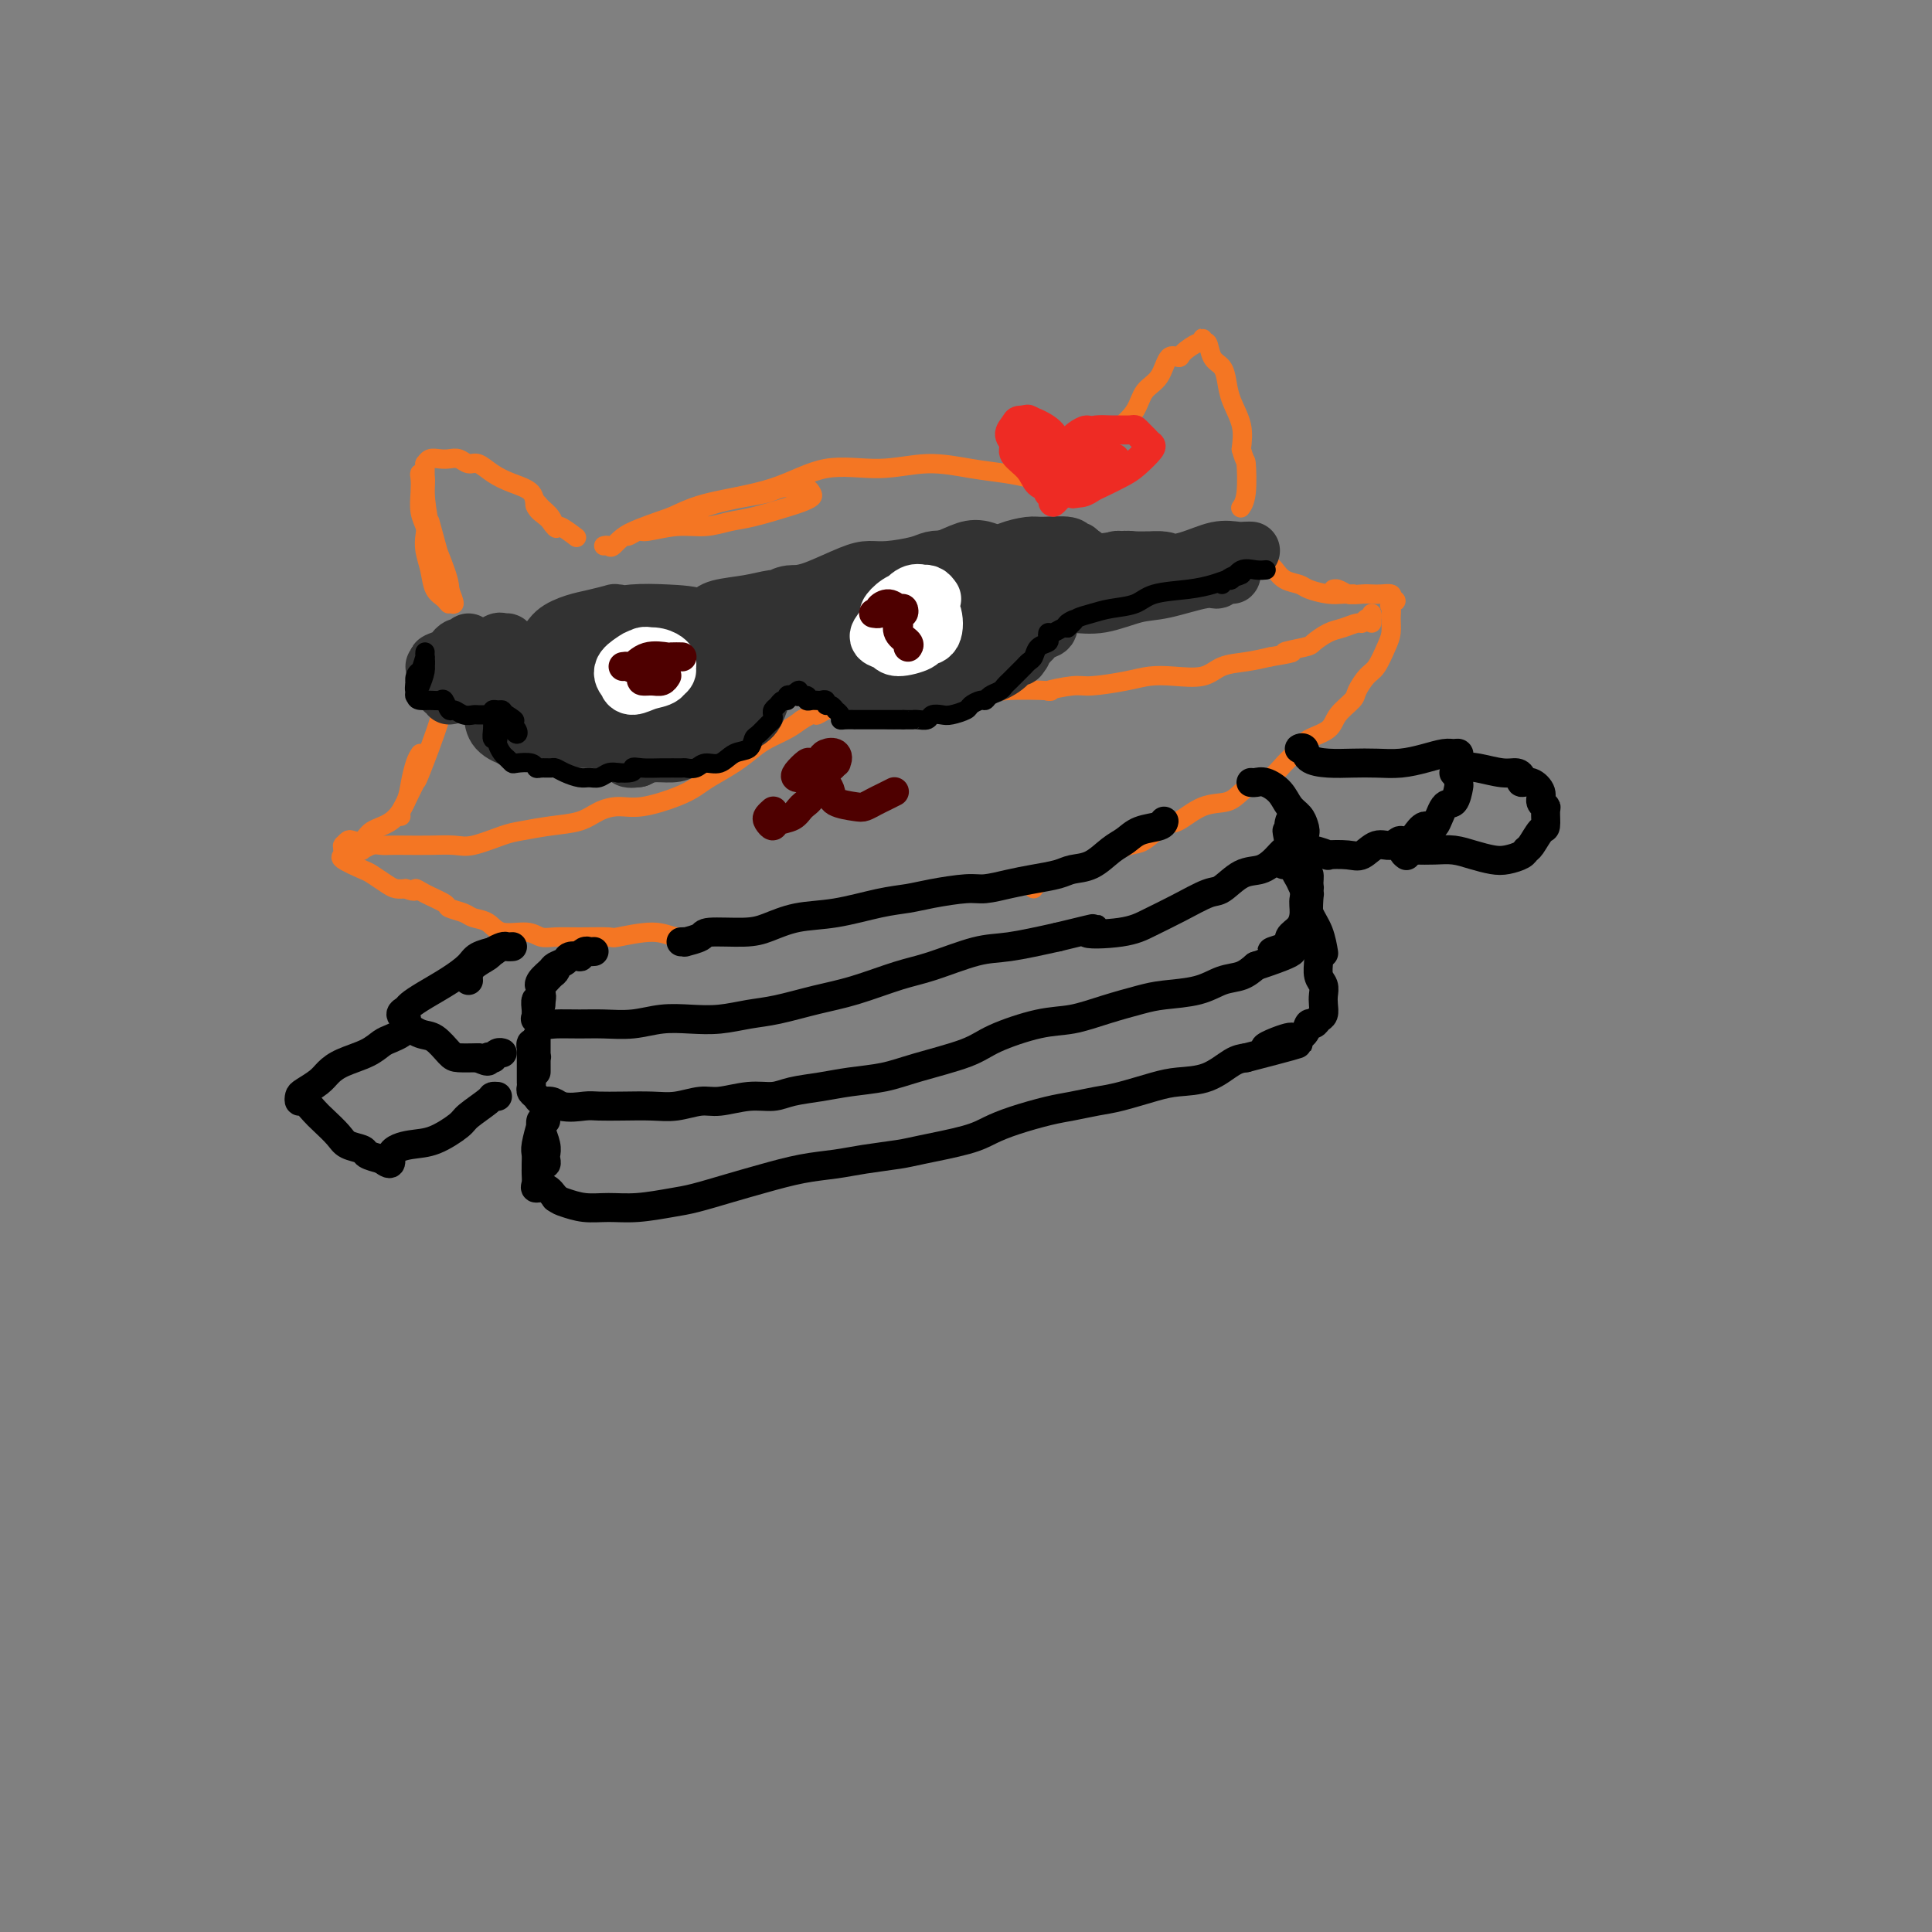 <svg viewBox='0 0 400 400' version='1.1' xmlns='http://www.w3.org/2000/svg' xmlns:xlink='http://www.w3.org/1999/xlink'><rect x="0" y="0" width="400" height="400" fill="#808080" stroke="none"/><g fill='none' stroke='rgb(244,118,35)' stroke-width='4' stroke-linecap='round' stroke-linejoin='round'><path d='M89,108c1.159,4.262 2.318,8.525 3,11c0.682,2.475 0.888,3.163 1,4c0.112,0.837 0.132,1.823 0,2c-0.132,0.177 -0.414,-0.456 -1,-1c-0.586,-0.544 -1.477,-0.999 -2,-2c-0.523,-1.001 -0.680,-2.549 -1,-4c-0.320,-1.451 -0.804,-2.804 -1,-4c-0.196,-1.196 -0.105,-2.236 0,-3c0.105,-0.764 0.223,-1.253 0,-2c-0.223,-0.747 -0.788,-1.753 -1,-3c-0.212,-1.247 -0.072,-2.735 0,-4c0.072,-1.265 0.074,-2.307 0,-3c-0.074,-0.693 -0.225,-1.038 0,-1c0.225,0.038 0.824,0.457 1,1c0.176,0.543 -0.073,1.209 0,3c0.073,1.791 0.469,4.706 1,7c0.531,2.294 1.198,3.965 2,6c0.802,2.035 1.741,4.432 2,6c0.259,1.568 -0.161,2.307 0,3c0.161,0.693 0.903,1.341 1,1c0.097,-0.341 -0.452,-1.670 -1,-3'/><path d='M93,122c0.811,2.904 -0.161,-1.335 -1,-4c-0.839,-2.665 -1.545,-3.754 -2,-5c-0.455,-1.246 -0.658,-2.648 -1,-4c-0.342,-1.352 -0.824,-2.653 -1,-4c-0.176,-1.347 -0.048,-2.738 0,-4c0.048,-1.262 0.015,-2.394 0,-3c-0.015,-0.606 -0.012,-0.684 0,-1c0.012,-0.316 0.034,-0.869 0,-1c-0.034,-0.131 -0.122,0.160 0,0c0.122,-0.160 0.456,-0.771 1,-1c0.544,-0.229 1.300,-0.077 2,0c0.700,0.077 1.345,0.079 2,0c0.655,-0.079 1.321,-0.239 2,0c0.679,0.239 1.369,0.878 2,1c0.631,0.122 1.201,-0.273 2,0c0.799,0.273 1.827,1.213 3,2c1.173,0.787 2.490,1.420 4,2c1.510,0.580 3.214,1.108 4,2c0.786,0.892 0.656,2.148 1,3c0.344,0.852 1.164,1.300 2,2c0.836,0.700 1.688,1.652 2,2c0.312,0.348 0.084,0.094 0,0c-0.084,-0.094 -0.024,-0.027 0,0c0.024,0.027 0.012,0.013 0,0'/><path d='M115,109c0.576,0.967 -0.485,-0.117 -1,-1c-0.515,-0.883 -0.485,-1.566 -1,-2c-0.515,-0.434 -1.574,-0.620 -2,-1c-0.426,-0.380 -0.218,-0.955 0,-1c0.218,-0.045 0.448,0.440 1,1c0.552,0.560 1.427,1.194 2,2c0.573,0.806 0.844,1.783 1,2c0.156,0.217 0.196,-0.326 1,0c0.804,0.326 2.373,1.522 3,2c0.627,0.478 0.314,0.239 0,0'/><path d='M125,113c0.377,-0.080 0.754,-0.161 1,0c0.246,0.161 0.361,0.562 1,0c0.639,-0.562 1.802,-2.087 4,-3c2.198,-0.913 5.431,-1.215 8,-2c2.569,-0.785 4.474,-2.052 7,-3c2.526,-0.948 5.675,-1.575 8,-2c2.325,-0.425 3.828,-0.647 5,-1c1.172,-0.353 2.014,-0.838 3,-1c0.986,-0.162 2.114,-0.002 3,0c0.886,0.002 1.528,-0.155 2,0c0.472,0.155 0.773,0.623 1,1c0.227,0.377 0.379,0.664 0,1c-0.379,0.336 -1.289,0.721 -2,1c-0.711,0.279 -1.223,0.452 -3,1c-1.777,0.548 -4.819,1.471 -7,2c-2.181,0.529 -3.500,0.662 -5,1c-1.500,0.338 -3.179,0.879 -5,1c-1.821,0.121 -3.782,-0.179 -6,0c-2.218,0.179 -4.691,0.838 -6,1c-1.309,0.162 -1.454,-0.173 -2,0c-0.546,0.173 -1.493,0.854 -2,1c-0.507,0.146 -0.573,-0.244 1,-1c1.573,-0.756 4.787,-1.878 8,-3'/><path d='M139,107c2.556,-1.183 4.445,-2.139 8,-3c3.555,-0.861 8.777,-1.625 13,-3c4.223,-1.375 7.447,-3.360 11,-4c3.553,-0.640 7.435,0.066 11,0c3.565,-0.066 6.813,-0.905 10,-1c3.187,-0.095 6.311,0.553 9,1c2.689,0.447 4.941,0.692 7,1c2.059,0.308 3.925,0.678 5,1c1.075,0.322 1.360,0.594 2,1c0.640,0.406 1.635,0.944 2,1c0.365,0.056 0.098,-0.369 0,0c-0.098,0.369 -0.028,1.534 0,2c0.028,0.466 0.014,0.233 0,0'/><path d='M219,102c0.018,-0.363 0.036,-0.726 0,-1c-0.036,-0.274 -0.125,-0.460 0,-1c0.125,-0.540 0.465,-1.435 1,-2c0.535,-0.565 1.264,-0.800 2,-1c0.736,-0.200 1.481,-0.364 2,-1c0.519,-0.636 0.814,-1.743 2,-3c1.186,-1.257 3.262,-2.664 5,-4c1.738,-1.336 3.138,-2.603 4,-4c0.862,-1.397 1.184,-2.926 2,-4c0.816,-1.074 2.124,-1.693 3,-3c0.876,-1.307 1.321,-3.301 2,-4c0.679,-0.699 1.594,-0.101 2,0c0.406,0.101 0.304,-0.294 1,-1c0.696,-0.706 2.190,-1.723 3,-2c0.810,-0.277 0.937,0.184 1,0c0.063,-0.184 0.062,-1.015 0,-1c-0.062,0.015 -0.185,0.874 0,1c0.185,0.126 0.678,-0.481 1,0c0.322,0.481 0.472,2.049 1,3c0.528,0.951 1.434,1.285 2,2c0.566,0.715 0.791,1.810 1,3c0.209,1.190 0.402,2.474 1,4c0.598,1.526 1.599,3.293 2,5c0.401,1.707 0.200,3.353 0,5'/><path d='M257,93c0.829,2.994 0.903,1.978 1,3c0.097,1.022 0.219,4.083 0,6c-0.219,1.917 -0.777,2.691 -1,3c-0.223,0.309 -0.112,0.155 0,0'/><path d='M93,142c0.114,0.374 0.229,0.748 0,1c-0.229,0.252 -0.800,0.382 -1,1c-0.200,0.618 -0.029,1.723 -1,5c-0.971,3.277 -3.083,8.724 -4,11c-0.917,2.276 -0.638,1.381 -1,2c-0.362,0.619 -1.365,2.754 -2,4c-0.635,1.246 -0.902,1.605 -1,2c-0.098,0.395 -0.028,0.827 0,1c0.028,0.173 0.014,0.086 0,0'/><path d='M87,156c-0.323,0.484 -0.646,0.969 -1,2c-0.354,1.031 -0.738,2.609 -1,4c-0.262,1.391 -0.403,2.593 -1,4c-0.597,1.407 -1.651,3.017 -3,4c-1.349,0.983 -2.992,1.339 -4,2c-1.008,0.661 -1.380,1.627 -2,2c-0.620,0.373 -1.486,0.152 -2,0c-0.514,-0.152 -0.674,-0.234 -1,0c-0.326,0.234 -0.818,0.784 -1,1c-0.182,0.216 -0.052,0.098 0,0c0.052,-0.098 0.028,-0.177 0,0c-0.028,0.177 -0.059,0.610 0,1c0.059,0.390 0.208,0.738 0,1c-0.208,0.262 -0.771,0.438 0,1c0.771,0.562 2.878,1.510 4,2c1.122,0.490 1.260,0.523 2,1c0.740,0.477 2.084,1.398 3,2c0.916,0.602 1.405,0.886 2,1c0.595,0.114 1.298,0.057 2,0'/><path d='M84,184c2.406,1.051 1.923,0.179 2,0c0.077,-0.179 0.716,0.333 2,1c1.284,0.667 3.215,1.487 4,2c0.785,0.513 0.424,0.720 1,1c0.576,0.280 2.090,0.634 3,1c0.910,0.366 1.216,0.743 2,1c0.784,0.257 2.046,0.395 3,1c0.954,0.605 1.599,1.679 3,2c1.401,0.321 3.557,-0.110 5,0c1.443,0.110 2.174,0.763 3,1c0.826,0.237 1.746,0.059 3,0c1.254,-0.059 2.841,0.002 5,0c2.159,-0.002 4.890,-0.068 6,0c1.110,0.068 0.599,0.268 2,0c1.401,-0.268 4.716,-1.004 7,-1c2.284,0.004 3.539,0.747 5,1c1.461,0.253 3.127,0.015 4,0c0.873,-0.015 0.952,0.192 2,0c1.048,-0.192 3.064,-0.783 4,-1c0.936,-0.217 0.790,-0.058 1,0c0.210,0.058 0.774,0.017 1,0c0.226,-0.017 0.113,-0.008 0,0'/><path d='M262,116c0.348,0.364 0.696,0.727 1,1c0.304,0.273 0.563,0.455 1,1c0.437,0.545 1.051,1.452 2,2c0.949,0.548 2.234,0.735 3,1c0.766,0.265 1.015,0.607 2,1c0.985,0.393 2.707,0.839 4,1c1.293,0.161 2.158,0.039 3,0c0.842,-0.039 1.661,0.004 2,0c0.339,-0.004 0.198,-0.055 0,0c-0.198,0.055 -0.455,0.215 -1,0c-0.545,-0.215 -1.380,-0.804 -2,-1c-0.620,-0.196 -1.025,-0.000 -1,0c0.025,0.000 0.482,-0.196 1,0c0.518,0.196 1.099,0.784 2,1c0.901,0.216 2.123,0.061 3,0c0.877,-0.061 1.410,-0.027 2,0c0.590,0.027 1.236,0.046 2,0c0.764,-0.046 1.647,-0.156 2,0c0.353,0.156 0.177,0.578 0,1'/><path d='M288,124c2.010,0.342 0.537,0.698 0,1c-0.537,0.302 -0.136,0.550 0,1c0.136,0.450 0.006,1.102 0,2c-0.006,0.898 0.110,2.040 0,3c-0.110,0.960 -0.447,1.737 -1,3c-0.553,1.263 -1.321,3.013 -2,4c-0.679,0.987 -1.268,1.213 -2,2c-0.732,0.787 -1.607,2.136 -2,3c-0.393,0.864 -0.303,1.242 -1,2c-0.697,0.758 -2.182,1.896 -3,3c-0.818,1.104 -0.971,2.173 -2,3c-1.029,0.827 -2.936,1.411 -4,2c-1.064,0.589 -1.285,1.183 -2,2c-0.715,0.817 -1.922,1.858 -3,3c-1.078,1.142 -2.026,2.384 -3,3c-0.974,0.616 -1.973,0.607 -3,1c-1.027,0.393 -2.083,1.188 -3,2c-0.917,0.812 -1.695,1.640 -3,2c-1.305,0.360 -3.137,0.253 -5,1c-1.863,0.747 -3.755,2.350 -5,3c-1.245,0.650 -1.842,0.348 -3,1c-1.158,0.652 -2.877,2.257 -4,3c-1.123,0.743 -1.648,0.623 -3,1c-1.352,0.377 -3.529,1.251 -5,2c-1.471,0.749 -2.235,1.375 -3,2'/><path d='M226,179c-6.221,2.979 -3.275,1.425 -3,1c0.275,-0.425 -2.122,0.278 -4,1c-1.878,0.722 -3.236,1.464 -4,2c-0.764,0.536 -0.932,0.868 -1,1c-0.068,0.132 -0.034,0.066 0,0'/><path d='M74,176c0.470,-0.030 0.941,-0.061 1,0c0.059,0.061 -0.292,0.212 0,0c0.292,-0.212 1.227,-0.789 2,-1c0.773,-0.211 1.382,-0.057 2,0c0.618,0.057 1.243,0.017 2,0c0.757,-0.017 1.644,-0.011 3,0c1.356,0.011 3.179,0.028 5,0c1.821,-0.028 3.640,-0.102 5,0c1.360,0.102 2.261,0.379 4,0c1.739,-0.379 4.317,-1.414 6,-2c1.683,-0.586 2.473,-0.721 4,-1c1.527,-0.279 3.791,-0.700 6,-1c2.209,-0.300 4.362,-0.479 6,-1c1.638,-0.521 2.760,-1.386 4,-2c1.240,-0.614 2.599,-0.979 4,-1c1.401,-0.021 2.846,0.301 5,0c2.154,-0.301 5.017,-1.225 7,-2c1.983,-0.775 3.085,-1.401 4,-2c0.915,-0.599 1.641,-1.172 3,-2c1.359,-0.828 3.350,-1.913 5,-3c1.650,-1.087 2.958,-2.178 4,-3c1.042,-0.822 1.819,-1.375 3,-2c1.181,-0.625 2.766,-1.321 4,-2c1.234,-0.679 2.117,-1.339 3,-2'/><path d='M166,149c4.609,-2.653 3.130,-1.285 3,-1c-0.130,0.285 1.089,-0.511 2,-1c0.911,-0.489 1.515,-0.670 2,-1c0.485,-0.330 0.853,-0.809 1,-1c0.147,-0.191 0.074,-0.096 0,0'/><path d='M174,143c0.464,-0.111 0.927,-0.222 1,0c0.073,0.222 -0.246,0.779 0,1c0.246,0.221 1.055,0.108 2,0c0.945,-0.108 2.026,-0.211 3,0c0.974,0.211 1.842,0.736 3,1c1.158,0.264 2.607,0.268 4,0c1.393,-0.268 2.729,-0.808 4,-1c1.271,-0.192 2.477,-0.038 4,0c1.523,0.038 3.363,-0.041 5,0c1.637,0.041 3.072,0.203 4,0c0.928,-0.203 1.350,-0.772 4,-1c2.650,-0.228 7.527,-0.117 9,0c1.473,0.117 -0.459,0.238 0,0c0.459,-0.238 3.310,-0.835 5,-1c1.690,-0.165 2.220,0.101 4,0c1.780,-0.101 4.810,-0.570 7,-1c2.190,-0.430 3.540,-0.822 5,-1c1.460,-0.178 3.029,-0.142 5,0c1.971,0.142 4.343,0.388 6,0c1.657,-0.388 2.600,-1.412 4,-2c1.400,-0.588 3.257,-0.739 5,-1c1.743,-0.261 3.371,-0.630 5,-1'/><path d='M263,136c7.575,-1.257 3.513,-0.900 3,-1c-0.513,-0.100 2.524,-0.658 4,-1c1.476,-0.342 1.389,-0.469 2,-1c0.611,-0.531 1.918,-1.467 3,-2c1.082,-0.533 1.940,-0.663 3,-1c1.060,-0.337 2.323,-0.879 3,-1c0.677,-0.121 0.770,0.181 1,0c0.230,-0.181 0.598,-0.843 1,-1c0.402,-0.157 0.840,0.193 1,0c0.160,-0.193 0.043,-0.928 0,-1c-0.043,-0.072 -0.012,0.519 0,1c0.012,0.481 0.003,0.852 0,1c-0.003,0.148 -0.002,0.074 0,0'/></g>
<g fill='none' stroke='rgb(50,50,50)' stroke-width='12' stroke-linecap='round' stroke-linejoin='round'><path d='M128,127c-0.519,0.025 -1.039,0.050 -1,0c0.039,-0.050 0.635,-0.176 0,0c-0.635,0.176 -2.503,0.654 -4,1c-1.497,0.346 -2.623,0.560 -4,1c-1.377,0.440 -3.003,1.108 -4,2c-0.997,0.892 -1.363,2.009 -3,3c-1.637,0.991 -4.543,1.854 -6,3c-1.457,1.146 -1.465,2.573 -2,4c-0.535,1.427 -1.598,2.852 -2,4c-0.402,1.148 -0.144,2.017 0,3c0.144,0.983 0.174,2.079 1,3c0.826,0.921 2.448,1.666 4,2c1.552,0.334 3.033,0.255 5,0c1.967,-0.255 4.420,-0.687 7,-1c2.580,-0.313 5.287,-0.506 8,-1c2.713,-0.494 5.432,-1.290 8,-2c2.568,-0.710 4.983,-1.333 7,-3c2.017,-1.667 3.635,-4.376 5,-6c1.365,-1.624 2.479,-2.162 3,-3c0.521,-0.838 0.451,-1.977 0,-3c-0.451,-1.023 -1.284,-1.932 -2,-3c-0.716,-1.068 -1.316,-2.297 -3,-3c-1.684,-0.703 -4.453,-0.882 -7,-1c-2.547,-0.118 -4.870,-0.177 -7,0c-2.130,0.177 -4.065,0.588 -6,1'/><path d='M125,128c-4.040,0.638 -4.141,2.233 -5,3c-0.859,0.767 -2.476,0.706 -4,2c-1.524,1.294 -2.954,3.941 -4,6c-1.046,2.059 -1.710,3.528 -2,5c-0.290,1.472 -0.208,2.945 0,4c0.208,1.055 0.542,1.692 2,2c1.458,0.308 4.039,0.288 7,0c2.961,-0.288 6.303,-0.844 9,-2c2.697,-1.156 4.749,-2.911 7,-5c2.251,-2.089 4.701,-4.511 6,-6c1.299,-1.489 1.448,-2.044 1,-3c-0.448,-0.956 -1.494,-2.313 -3,-3c-1.506,-0.687 -3.473,-0.706 -6,0c-2.527,0.706 -5.616,2.135 -8,3c-2.384,0.865 -4.064,1.166 -5,2c-0.936,0.834 -1.128,2.200 -1,4c0.128,1.800 0.576,4.032 2,5c1.424,0.968 3.822,0.670 6,0c2.178,-0.670 4.134,-1.714 6,-3c1.866,-1.286 3.641,-2.816 5,-4c1.359,-1.184 2.303,-2.022 2,-3c-0.303,-0.978 -1.855,-2.097 -3,-3c-1.145,-0.903 -1.885,-1.589 -4,-1c-2.115,0.589 -5.604,2.454 -8,4c-2.396,1.546 -3.698,2.773 -5,4'/><path d='M120,139c-2.830,2.151 -1.403,4.030 0,5c1.403,0.970 2.784,1.031 4,1c1.216,-0.031 2.267,-0.156 4,-1c1.733,-0.844 4.146,-2.409 6,-4c1.854,-1.591 3.147,-3.207 4,-4c0.853,-0.793 1.266,-0.762 1,-1c-0.266,-0.238 -1.209,-0.743 -2,-1c-0.791,-0.257 -1.428,-0.265 -2,0c-0.572,0.265 -1.077,0.802 -1,1c0.077,0.198 0.736,0.057 1,0c0.264,-0.057 0.132,-0.028 0,0'/><path d='M200,117c-0.349,-0.029 -0.699,-0.058 -1,0c-0.301,0.058 -0.555,0.201 -1,0c-0.445,-0.201 -1.081,-0.748 -2,-1c-0.919,-0.252 -2.122,-0.210 -3,0c-0.878,0.210 -1.431,0.589 -3,1c-1.569,0.411 -4.153,0.856 -6,1c-1.847,0.144 -2.957,-0.013 -4,0c-1.043,0.013 -2.020,0.197 -4,1c-1.980,0.803 -4.963,2.227 -7,3c-2.037,0.773 -3.130,0.897 -4,1c-0.870,0.103 -1.518,0.187 -2,1c-0.482,0.813 -0.797,2.355 -1,3c-0.203,0.645 -0.294,0.393 0,1c0.294,0.607 0.974,2.073 2,3c1.026,0.927 2.399,1.314 5,2c2.601,0.686 6.428,1.671 8,2c1.572,0.329 0.887,0.001 2,0c1.113,-0.001 4.023,0.323 7,0c2.977,-0.323 6.020,-1.295 9,-2c2.980,-0.705 5.899,-1.144 8,-2c2.101,-0.856 3.386,-2.130 5,-3c1.614,-0.870 3.556,-1.336 5,-2c1.444,-0.664 2.389,-1.525 3,-2c0.611,-0.475 0.889,-0.564 1,-1c0.111,-0.436 0.056,-1.218 0,-2'/><path d='M217,121c2.075,-1.887 0.261,-1.603 -1,-2c-1.261,-0.397 -1.969,-1.473 -3,-2c-1.031,-0.527 -2.385,-0.503 -4,-1c-1.615,-0.497 -3.491,-1.514 -5,-2c-1.509,-0.486 -2.649,-0.439 -4,0c-1.351,0.439 -2.911,1.272 -5,2c-2.089,0.728 -4.706,1.352 -7,2c-2.294,0.648 -4.266,1.318 -6,2c-1.734,0.682 -3.232,1.374 -4,2c-0.768,0.626 -0.807,1.185 -1,2c-0.193,0.815 -0.541,1.885 0,3c0.541,1.115 1.969,2.273 4,3c2.031,0.727 4.664,1.021 7,1c2.336,-0.021 4.375,-0.356 7,-1c2.625,-0.644 5.836,-1.596 8,-3c2.164,-1.404 3.283,-3.261 4,-4c0.717,-0.739 1.034,-0.360 1,-1c-0.034,-0.640 -0.419,-2.300 -1,-3c-0.581,-0.700 -1.357,-0.442 -3,-1c-1.643,-0.558 -4.153,-1.933 -6,-2c-1.847,-0.067 -3.031,1.173 -5,2c-1.969,0.827 -4.724,1.242 -6,2c-1.276,0.758 -1.074,1.858 -1,3c0.074,1.142 0.021,2.326 1,3c0.979,0.674 2.989,0.837 5,1'/><path d='M192,127c2.731,-0.219 7.057,-1.267 10,-2c2.943,-0.733 4.502,-1.150 6,-2c1.498,-0.850 2.934,-2.133 4,-3c1.066,-0.867 1.762,-1.317 2,-2c0.238,-0.683 0.018,-1.598 -1,-2c-1.018,-0.402 -2.835,-0.291 -5,0c-2.165,0.291 -4.679,0.761 -7,1c-2.321,0.239 -4.450,0.248 -6,1c-1.550,0.752 -2.521,2.248 -3,3c-0.479,0.752 -0.466,0.759 0,1c0.466,0.241 1.385,0.717 3,1c1.615,0.283 3.926,0.372 6,0c2.074,-0.372 3.910,-1.206 5,-2c1.090,-0.794 1.432,-1.548 2,-2c0.568,-0.452 1.361,-0.601 1,-1c-0.361,-0.399 -1.876,-1.049 -4,-1c-2.124,0.049 -4.856,0.798 -7,1c-2.144,0.202 -3.698,-0.142 -5,0c-1.302,0.142 -2.350,0.769 -3,1c-0.650,0.231 -0.900,0.066 -1,0c-0.100,-0.066 -0.050,-0.033 0,0'/><path d='M146,137c-0.185,0.066 -0.371,0.133 0,0c0.371,-0.133 1.298,-0.465 2,-1c0.702,-0.535 1.178,-1.272 2,-2c0.822,-0.728 1.989,-1.446 3,-2c1.011,-0.554 1.867,-0.944 3,-1c1.133,-0.056 2.543,0.222 4,0c1.457,-0.222 2.962,-0.946 3,-1c0.038,-0.054 -1.391,0.560 -3,1c-1.609,0.440 -3.398,0.707 -5,1c-1.602,0.293 -3.017,0.612 -4,1c-0.983,0.388 -1.534,0.843 -2,1c-0.466,0.157 -0.847,0.015 -1,0c-0.153,-0.015 -0.080,0.097 1,0c1.080,-0.097 3.166,-0.401 5,-1c1.834,-0.599 3.417,-1.491 5,-2c1.583,-0.509 3.167,-0.634 4,-1c0.833,-0.366 0.917,-0.974 1,-1c0.083,-0.026 0.167,0.529 0,1c-0.167,0.471 -0.583,0.858 -1,1c-0.417,0.142 -0.833,0.041 -1,0c-0.167,-0.041 -0.083,-0.020 0,0'/><path d='M142,132c0.500,-0.499 1.000,-0.998 1,-1c0.000,-0.002 -0.498,0.493 0,0c0.498,-0.493 1.994,-1.974 3,-3c1.006,-1.026 1.523,-1.596 3,-2c1.477,-0.404 3.914,-0.640 6,-1c2.086,-0.360 3.823,-0.842 5,-1c1.177,-0.158 1.796,0.008 3,0c1.204,-0.008 2.994,-0.189 4,0c1.006,0.189 1.230,0.747 2,1c0.770,0.253 2.087,0.200 2,0c-0.087,-0.200 -1.578,-0.547 -3,-1c-1.422,-0.453 -2.775,-1.010 -4,-1c-1.225,0.010 -2.320,0.589 -3,1c-0.680,0.411 -0.944,0.654 -1,1c-0.056,0.346 0.095,0.795 0,1c-0.095,0.205 -0.436,0.168 1,0c1.436,-0.168 4.648,-0.465 7,-1c2.352,-0.535 3.844,-1.306 7,-2c3.156,-0.694 7.975,-1.310 11,-2c3.025,-0.690 4.254,-1.453 6,-2c1.746,-0.547 4.009,-0.878 6,-1c1.991,-0.122 3.712,-0.035 5,0c1.288,0.035 2.144,0.017 3,0'/><path d='M206,118c9.390,-1.465 4.364,-1.128 3,-1c-1.364,0.128 0.934,0.048 2,0c1.066,-0.048 0.900,-0.065 1,0c0.100,0.065 0.465,0.213 1,0c0.535,-0.213 1.238,-0.785 2,-1c0.762,-0.215 1.583,-0.073 2,0c0.417,0.073 0.431,0.076 0,0c-0.431,-0.076 -1.305,-0.231 -2,0c-0.695,0.231 -1.209,0.847 -2,1c-0.791,0.153 -1.857,-0.158 -2,0c-0.143,0.158 0.637,0.785 2,1c1.363,0.215 3.309,0.019 5,0c1.691,-0.019 3.128,0.138 4,0c0.872,-0.138 1.180,-0.573 3,-1c1.820,-0.427 5.151,-0.846 7,-1c1.849,-0.154 2.217,-0.041 3,0c0.783,0.041 1.980,0.011 3,0c1.020,-0.011 1.863,-0.003 2,0c0.137,0.003 -0.431,0.002 -1,0'/><path d='M239,116c4.909,-0.079 0.682,0.725 -1,1c-1.682,0.275 -0.820,0.021 -1,0c-0.180,-0.021 -1.404,0.189 -2,0c-0.596,-0.189 -0.565,-0.779 -1,-1c-0.435,-0.221 -1.338,-0.073 -2,0c-0.662,0.073 -1.085,0.073 -1,0c0.085,-0.073 0.678,-0.217 1,0c0.322,0.217 0.375,0.797 1,1c0.625,0.203 1.823,0.030 3,0c1.177,-0.030 2.332,0.083 4,0c1.668,-0.083 3.848,-0.362 6,-1c2.152,-0.638 4.275,-1.635 6,-2c1.725,-0.365 3.051,-0.098 4,0c0.949,0.098 1.523,0.026 2,0c0.477,-0.026 0.859,-0.007 1,0c0.141,0.007 0.040,0.002 0,0c-0.040,-0.002 -0.020,-0.001 0,0'/><path d='M214,125c0.312,-0.004 0.624,-0.008 1,0c0.376,0.008 0.816,0.029 2,0c1.184,-0.029 3.111,-0.107 5,0c1.889,0.107 3.739,0.397 6,0c2.261,-0.397 4.933,-1.483 7,-2c2.067,-0.517 3.529,-0.464 6,-1c2.471,-0.536 5.951,-1.660 8,-2c2.049,-0.340 2.667,0.105 3,0c0.333,-0.105 0.380,-0.761 1,-1c0.620,-0.239 1.812,-0.060 2,0c0.188,0.060 -0.629,0.002 -1,0c-0.371,-0.002 -0.298,0.052 -1,0c-0.702,-0.052 -2.180,-0.211 -3,0c-0.820,0.211 -0.982,0.792 -2,1c-1.018,0.208 -2.893,0.042 -4,0c-1.107,-0.042 -1.446,0.041 -2,0c-0.554,-0.041 -1.324,-0.207 -2,0c-0.676,0.207 -1.259,0.786 -2,1c-0.741,0.214 -1.640,0.061 -2,0c-0.360,-0.061 -0.180,-0.031 0,0'/><path d='M195,118c-0.034,-0.052 -0.067,-0.105 0,0c0.067,0.105 0.236,0.367 1,0c0.764,-0.367 2.125,-1.364 3,-2c0.875,-0.636 1.264,-0.913 2,-1c0.736,-0.087 1.820,0.015 3,0c1.180,-0.015 2.456,-0.148 3,0c0.544,0.148 0.356,0.575 1,1c0.644,0.425 2.119,0.847 3,1c0.881,0.153 1.168,0.038 2,0c0.832,-0.038 2.208,-0.000 3,0c0.792,0.000 1.000,-0.038 1,0c0.000,0.038 -0.206,0.151 -1,0c-0.794,-0.151 -2.175,-0.566 -3,-1c-0.825,-0.434 -1.094,-0.887 -2,-1c-0.906,-0.113 -2.449,0.112 -3,0c-0.551,-0.112 -0.110,-0.562 1,-1c1.110,-0.438 2.890,-0.864 4,-1c1.110,-0.136 1.552,0.019 3,0c1.448,-0.019 3.904,-0.211 5,0c1.096,0.211 0.834,0.826 1,1c0.166,0.174 0.762,-0.093 1,0c0.238,0.093 0.119,0.547 0,1'/><path d='M223,115c1.819,0.265 1.367,-0.071 1,0c-0.367,0.071 -0.648,0.551 -1,1c-0.352,0.449 -0.775,0.866 -1,1c-0.225,0.134 -0.254,-0.017 -1,0c-0.746,0.017 -2.211,0.201 -3,0c-0.789,-0.201 -0.901,-0.787 -1,-1c-0.099,-0.213 -0.185,-0.054 0,0c0.185,0.054 0.640,0.004 1,0c0.360,-0.004 0.626,0.040 1,0c0.374,-0.040 0.855,-0.163 1,0c0.145,0.163 -0.047,0.611 0,1c0.047,0.389 0.332,0.718 0,1c-0.332,0.282 -1.282,0.517 -2,1c-0.718,0.483 -1.205,1.215 -2,2c-0.795,0.785 -1.898,1.625 -3,2c-1.102,0.375 -2.204,0.286 -3,1c-0.796,0.714 -1.285,2.233 -2,3c-0.715,0.767 -1.654,0.783 -2,1c-0.346,0.217 -0.099,0.633 0,1c0.099,0.367 0.049,0.683 0,1'/><path d='M206,130c-3.059,2.499 -2.206,1.247 -2,1c0.206,-0.247 -0.233,0.512 -1,1c-0.767,0.488 -1.860,0.705 -3,1c-1.140,0.295 -2.325,0.667 -3,1c-0.675,0.333 -0.840,0.625 -2,1c-1.160,0.375 -3.315,0.833 -5,1c-1.685,0.167 -2.901,0.045 -4,0c-1.099,-0.045 -2.080,-0.012 -3,0c-0.920,0.012 -1.777,0.003 -3,0c-1.223,-0.003 -2.810,-0.002 -4,0c-1.190,0.002 -1.984,0.004 -3,0c-1.016,-0.004 -2.256,-0.012 -3,0c-0.744,0.012 -0.992,0.046 -1,0c-0.008,-0.046 0.226,-0.171 1,0c0.774,0.171 2.090,0.638 3,1c0.910,0.362 1.415,0.620 3,1c1.585,0.380 4.252,0.883 6,1c1.748,0.117 2.578,-0.153 4,0c1.422,0.153 3.436,0.729 5,1c1.564,0.271 2.677,0.238 4,0c1.323,-0.238 2.856,-0.679 4,-1c1.144,-0.321 1.898,-0.520 3,-1c1.102,-0.480 2.551,-1.240 4,-2'/><path d='M206,136c3.068,-0.754 3.239,-0.639 4,-1c0.761,-0.361 2.114,-1.199 3,-2c0.886,-0.801 1.305,-1.564 2,-2c0.695,-0.436 1.664,-0.545 2,-1c0.336,-0.455 0.038,-1.257 0,-2c-0.038,-0.743 0.184,-1.427 0,-2c-0.184,-0.573 -0.774,-1.037 -1,-1c-0.226,0.037 -0.087,0.573 0,1c0.087,0.427 0.122,0.744 0,1c-0.122,0.256 -0.400,0.451 -1,1c-0.600,0.549 -1.523,1.453 -2,2c-0.477,0.547 -0.509,0.738 -1,1c-0.491,0.262 -1.440,0.595 -2,1c-0.560,0.405 -0.729,0.882 -1,1c-0.271,0.118 -0.643,-0.123 -1,0c-0.357,0.123 -0.699,0.610 -1,1c-0.301,0.390 -0.562,0.682 -2,1c-1.438,0.318 -4.054,0.663 -5,1c-0.946,0.337 -0.223,0.668 -1,1c-0.777,0.332 -3.055,0.666 -4,1c-0.945,0.334 -0.556,0.667 -1,1c-0.444,0.333 -1.722,0.667 -3,1'/><path d='M191,140c-3.095,0.927 -2.831,0.245 -3,0c-0.169,-0.245 -0.770,-0.051 -2,0c-1.230,0.051 -3.087,-0.039 -4,0c-0.913,0.039 -0.882,0.206 -1,0c-0.118,-0.206 -0.387,-0.786 -1,-1c-0.613,-0.214 -1.571,-0.063 -2,0c-0.429,0.063 -0.328,0.038 -1,0c-0.672,-0.038 -2.117,-0.089 -3,0c-0.883,0.089 -1.203,0.318 -2,0c-0.797,-0.318 -2.071,-1.183 -2,-1c0.071,0.183 1.488,1.413 2,2c0.512,0.587 0.120,0.532 1,1c0.880,0.468 3.031,1.458 4,2c0.969,0.542 0.755,0.636 2,1c1.245,0.364 3.949,0.999 6,1c2.051,0.001 3.449,-0.632 5,-1c1.551,-0.368 3.255,-0.470 5,-1c1.745,-0.530 3.530,-1.487 5,-2c1.470,-0.513 2.626,-0.582 4,-1c1.374,-0.418 2.966,-1.184 4,-2c1.034,-0.816 1.509,-1.681 2,-2c0.491,-0.319 0.997,-0.091 1,0c0.003,0.091 -0.499,0.046 -1,0'/><path d='M210,136c3.702,-1.619 0.458,-1.167 -1,-1c-1.458,0.167 -1.131,0.048 -1,0c0.131,-0.048 0.065,-0.024 0,0'/><path d='M164,140c-0.360,-0.001 -0.720,-0.002 -1,0c-0.280,0.002 -0.480,0.006 -1,0c-0.520,-0.006 -1.361,-0.023 -2,0c-0.639,0.023 -1.075,0.086 -2,0c-0.925,-0.086 -2.340,-0.321 -3,0c-0.660,0.321 -0.566,1.197 -1,2c-0.434,0.803 -1.396,1.532 -2,2c-0.604,0.468 -0.850,0.674 -1,1c-0.150,0.326 -0.206,0.771 0,1c0.206,0.229 0.672,0.243 1,0c0.328,-0.243 0.519,-0.742 1,-1c0.481,-0.258 1.254,-0.274 2,-1c0.746,-0.726 1.465,-2.161 2,-3c0.535,-0.839 0.886,-1.080 1,-1c0.114,0.080 -0.007,0.482 0,1c0.007,0.518 0.144,1.152 0,2c-0.144,0.848 -0.568,1.910 -1,3c-0.432,1.090 -0.871,2.207 -2,3c-1.129,0.793 -2.948,1.260 -4,2c-1.052,0.740 -1.338,1.753 -2,2c-0.662,0.247 -1.699,-0.271 -3,0c-1.301,0.271 -2.864,1.330 -4,2c-1.136,0.670 -1.844,0.950 -3,1c-1.156,0.050 -2.759,-0.128 -4,0c-1.241,0.128 -2.121,0.564 -3,1'/><path d='M132,157c-2.986,0.441 -1.951,-0.456 -2,-1c-0.049,-0.544 -1.183,-0.734 -2,-1c-0.817,-0.266 -1.318,-0.607 -2,-1c-0.682,-0.393 -1.544,-0.837 -2,-1c-0.456,-0.163 -0.506,-0.044 -1,0c-0.494,0.044 -1.433,0.013 -2,0c-0.567,-0.013 -0.764,-0.006 -1,0c-0.236,0.006 -0.511,0.013 -1,0c-0.489,-0.013 -1.190,-0.045 -2,0c-0.810,0.045 -1.727,0.166 -2,0c-0.273,-0.166 0.097,-0.621 0,-1c-0.097,-0.379 -0.663,-0.682 -1,-1c-0.337,-0.318 -0.446,-0.649 -1,-1c-0.554,-0.351 -1.553,-0.721 -2,-1c-0.447,-0.279 -0.343,-0.468 -1,-1c-0.657,-0.532 -2.076,-1.407 -3,-2c-0.924,-0.593 -1.353,-0.904 -2,-1c-0.647,-0.096 -1.512,0.024 -2,0c-0.488,-0.024 -0.600,-0.191 -1,0c-0.400,0.191 -1.086,0.742 -1,0c0.086,-0.742 0.946,-2.777 2,-4c1.054,-1.223 2.301,-1.635 3,-2c0.699,-0.365 0.849,-0.682 1,-1'/><path d='M107,138c0.562,-1.121 -0.032,-0.423 -1,0c-0.968,0.423 -2.309,0.570 -4,1c-1.691,0.430 -3.731,1.144 -5,2c-1.269,0.856 -1.766,1.856 -2,2c-0.234,0.144 -0.204,-0.567 0,-1c0.204,-0.433 0.581,-0.589 1,-1c0.419,-0.411 0.879,-1.076 2,-2c1.121,-0.924 2.902,-2.106 4,-3c1.098,-0.894 1.514,-1.501 2,-2c0.486,-0.499 1.042,-0.890 1,-1c-0.042,-0.110 -0.681,0.062 -1,0c-0.319,-0.062 -0.317,-0.357 -1,0c-0.683,0.357 -2.050,1.364 -3,2c-0.950,0.636 -1.483,0.899 -2,1c-0.517,0.101 -1.017,0.040 -1,0c0.017,-0.040 0.552,-0.060 1,0c0.448,0.060 0.808,0.198 1,0c0.192,-0.198 0.216,-0.733 0,-1c-0.216,-0.267 -0.672,-0.265 -1,0c-0.328,0.265 -0.527,0.793 -1,1c-0.473,0.207 -1.221,0.091 -2,0c-0.779,-0.091 -1.590,-0.158 -2,0c-0.410,0.158 -0.418,0.543 -1,1c-0.582,0.457 -1.738,0.988 -2,1c-0.262,0.012 0.369,-0.494 1,-1'/><path d='M91,137c-1.605,0.281 0.881,-0.518 2,-1c1.119,-0.482 0.870,-0.648 1,-1c0.130,-0.352 0.637,-0.890 1,-1c0.363,-0.110 0.581,0.209 1,0c0.419,-0.209 1.040,-0.947 1,-1c-0.040,-0.053 -0.742,0.577 -1,1c-0.258,0.423 -0.072,0.637 0,1c0.072,0.363 0.030,0.875 0,1c-0.030,0.125 -0.049,-0.137 0,0c0.049,0.137 0.166,0.671 0,1c-0.166,0.329 -0.615,0.451 -1,1c-0.385,0.549 -0.706,1.525 -1,2c-0.294,0.475 -0.559,0.451 -1,1c-0.441,0.549 -1.056,1.673 -1,2c0.056,0.327 0.784,-0.143 1,0c0.216,0.143 -0.081,0.898 0,1c0.081,0.102 0.541,-0.449 1,-1'/><path d='M94,143c-0.244,1.556 0.644,0.444 1,0c0.356,-0.444 0.178,-0.222 0,0'/></g>
<g fill='none' stroke='rgb(255,255,255)' stroke-width='12' stroke-linecap='round' stroke-linejoin='round'><path d='M132,139c-0.456,0.443 -0.912,0.886 -1,1c-0.088,0.114 0.193,-0.101 0,0c-0.193,0.101 -0.861,0.518 -1,1c-0.139,0.482 0.251,1.030 1,1c0.749,-0.030 1.856,-0.639 3,-1c1.144,-0.361 2.325,-0.476 3,-1c0.675,-0.524 0.845,-1.459 1,-2c0.155,-0.541 0.296,-0.689 0,-1c-0.296,-0.311 -1.029,-0.784 -2,-1c-0.971,-0.216 -2.179,-0.176 -3,0c-0.821,0.176 -1.254,0.489 -2,1c-0.746,0.511 -1.804,1.220 -2,2c-0.196,0.780 0.470,1.632 1,2c0.530,0.368 0.924,0.253 2,0c1.076,-0.253 2.833,-0.646 4,-1c1.167,-0.354 1.745,-0.671 2,-1c0.255,-0.329 0.189,-0.671 0,-1c-0.189,-0.329 -0.500,-0.645 -1,-1c-0.500,-0.355 -1.189,-0.750 -2,-1c-0.811,-0.250 -1.743,-0.356 -2,0c-0.257,0.356 0.162,1.173 0,2c-0.162,0.827 -0.903,1.665 -1,2c-0.097,0.335 0.452,0.168 1,0'/><path d='M133,140c-0.369,0.619 -0.292,0.167 0,0c0.292,-0.167 0.798,-0.048 1,0c0.202,0.048 0.101,0.024 0,0'/><path d='M193,124c-0.298,-0.418 -0.596,-0.836 -1,-1c-0.404,-0.164 -0.913,-0.073 -1,0c-0.087,0.073 0.248,0.128 0,0c-0.248,-0.128 -1.079,-0.438 -2,0c-0.921,0.438 -1.932,1.624 -3,3c-1.068,1.376 -2.195,2.940 -3,4c-0.805,1.060 -1.289,1.615 -1,2c0.289,0.385 1.353,0.600 2,1c0.647,0.400 0.879,0.983 2,1c1.121,0.017 3.131,-0.534 4,-1c0.869,-0.466 0.596,-0.847 1,-1c0.404,-0.153 1.486,-0.078 2,-1c0.514,-0.922 0.459,-2.842 0,-4c-0.459,-1.158 -1.322,-1.553 -2,-2c-0.678,-0.447 -1.170,-0.946 -2,-1c-0.830,-0.054 -1.996,0.336 -3,1c-1.004,0.664 -1.844,1.603 -2,2c-0.156,0.397 0.374,0.254 1,1c0.626,0.746 1.348,2.383 2,3c0.652,0.617 1.232,0.213 2,0c0.768,-0.213 1.722,-0.237 2,-1c0.278,-0.763 -0.121,-2.266 0,-3c0.121,-0.734 0.763,-0.697 0,-1c-0.763,-0.303 -2.932,-0.944 -4,-1c-1.068,-0.056 -1.034,0.472 -1,1'/><path d='M186,126c-0.833,-0.167 -0.417,-0.083 0,0'/></g>
<g fill='none' stroke='rgb(0,0,0)' stroke-width='6' stroke-linecap='round' stroke-linejoin='round'><path d='M141,195c0.510,-0.022 1.021,-0.044 1,0c-0.021,0.044 -0.573,0.153 0,0c0.573,-0.153 2.272,-0.570 3,-1c0.728,-0.430 0.487,-0.874 2,-1c1.513,-0.126 4.780,0.065 7,0c2.220,-0.065 3.391,-0.384 5,-1c1.609,-0.616 3.655,-1.527 6,-2c2.345,-0.473 4.988,-0.509 8,-1c3.012,-0.491 6.394,-1.437 9,-2c2.606,-0.563 4.436,-0.742 6,-1c1.564,-0.258 2.860,-0.594 5,-1c2.140,-0.406 5.122,-0.882 7,-1c1.878,-0.118 2.651,0.123 4,0c1.349,-0.123 3.273,-0.608 5,-1c1.727,-0.392 3.256,-0.689 5,-1c1.744,-0.311 3.702,-0.635 5,-1c1.298,-0.365 1.935,-0.770 3,-1c1.065,-0.230 2.559,-0.285 4,-1c1.441,-0.715 2.831,-2.090 4,-3c1.169,-0.910 2.117,-1.354 3,-2c0.883,-0.646 1.701,-1.493 3,-2c1.299,-0.507 3.081,-0.675 4,-1c0.919,-0.325 0.977,-0.807 1,-1c0.023,-0.193 0.012,-0.096 0,0'/><path d='M123,197c-0.344,0.030 -0.688,0.060 -1,0c-0.312,-0.060 -0.593,-0.209 -1,0c-0.407,0.209 -0.939,0.777 -1,1c-0.061,0.223 0.350,0.100 0,0c-0.350,-0.100 -1.460,-0.179 -2,0c-0.540,0.179 -0.511,0.614 -1,1c-0.489,0.386 -1.498,0.724 -2,1c-0.502,0.276 -0.499,0.492 -1,1c-0.501,0.508 -1.508,1.308 -2,2c-0.492,0.692 -0.470,1.275 0,1c0.470,-0.275 1.387,-1.407 2,-2c0.613,-0.593 0.921,-0.645 1,-1c0.079,-0.355 -0.070,-1.011 0,-1c0.070,0.011 0.358,0.691 0,1c-0.358,0.309 -1.364,0.249 -2,1c-0.636,0.751 -0.902,2.315 -1,3c-0.098,0.685 -0.026,0.492 0,1c0.026,0.508 0.008,1.717 0,2c-0.008,0.283 -0.004,-0.358 0,-1'/><path d='M112,207c-0.326,0.633 -0.140,-0.784 0,-1c0.140,-0.216 0.234,0.769 0,1c-0.234,0.231 -0.797,-0.293 -1,0c-0.203,0.293 -0.048,1.403 0,2c0.048,0.597 -0.012,0.682 0,1c0.012,0.318 0.095,0.870 0,1c-0.095,0.130 -0.369,-0.162 0,0c0.369,0.162 1.381,0.776 2,1c0.619,0.224 0.845,0.056 2,0c1.155,-0.056 3.238,-0.001 5,0c1.762,0.001 3.204,-0.051 5,0c1.796,0.051 3.946,0.207 6,0c2.054,-0.207 4.013,-0.775 6,-1c1.987,-0.225 4.003,-0.105 6,0c1.997,0.105 3.976,0.195 6,0c2.024,-0.195 4.095,-0.675 6,-1c1.905,-0.325 3.646,-0.494 6,-1c2.354,-0.506 5.321,-1.348 8,-2c2.679,-0.652 5.069,-1.116 8,-2c2.931,-0.884 6.404,-2.190 9,-3c2.596,-0.810 4.314,-1.124 7,-2c2.686,-0.876 6.338,-2.313 9,-3c2.662,-0.687 4.332,-0.625 7,-1c2.668,-0.375 6.334,-1.188 10,-2'/><path d='M219,194c11.841,-2.879 6.443,-1.578 6,-1c-0.443,0.578 4.068,0.431 7,0c2.932,-0.431 4.286,-1.145 6,-2c1.714,-0.855 3.789,-1.849 6,-3c2.211,-1.151 4.560,-2.458 6,-3c1.440,-0.542 1.971,-0.320 3,-1c1.029,-0.680 2.554,-2.261 4,-3c1.446,-0.739 2.811,-0.635 4,-1c1.189,-0.365 2.200,-1.200 3,-2c0.800,-0.800 1.389,-1.565 2,-2c0.611,-0.435 1.243,-0.538 2,-1c0.757,-0.462 1.637,-1.282 2,-2c0.363,-0.718 0.207,-1.335 0,-2c-0.207,-0.665 -0.465,-1.380 -1,-2c-0.535,-0.620 -1.349,-1.147 -2,-2c-0.651,-0.853 -1.141,-2.032 -2,-3c-0.859,-0.968 -2.086,-1.723 -3,-2c-0.914,-0.277 -1.513,-0.074 -2,0c-0.487,0.074 -0.862,0.020 -1,0c-0.138,-0.020 -0.039,-0.006 0,0c0.039,0.006 0.020,0.003 0,0'/><path d='M111,215c-0.000,0.339 -0.000,0.678 0,1c0.000,0.322 0.001,0.628 0,1c-0.001,0.372 -0.004,0.811 0,2c0.004,1.189 0.015,3.127 0,3c-0.015,-0.127 -0.057,-2.319 0,-3c0.057,-0.681 0.211,0.149 0,0c-0.211,-0.149 -0.789,-1.278 -1,-2c-0.211,-0.722 -0.057,-1.038 0,-1c0.057,0.038 0.015,0.430 0,1c-0.015,0.570 -0.004,1.319 0,2c0.004,0.681 0.000,1.296 0,2c-0.000,0.704 0.003,1.498 0,2c-0.003,0.502 -0.013,0.713 0,1c0.013,0.287 0.048,0.651 0,1c-0.048,0.349 -0.179,0.685 0,1c0.179,0.315 0.666,0.610 1,1c0.334,0.390 0.513,0.874 1,1c0.487,0.126 1.282,-0.107 2,0c0.718,0.107 1.359,0.553 2,1'/><path d='M116,229c1.938,0.464 3.784,0.126 5,0c1.216,-0.126 1.802,-0.038 3,0c1.198,0.038 3.007,0.025 5,0c1.993,-0.025 4.170,-0.063 6,0c1.830,0.063 3.312,0.228 5,0c1.688,-0.228 3.583,-0.849 5,-1c1.417,-0.151 2.356,0.167 4,0c1.644,-0.167 3.995,-0.818 6,-1c2.005,-0.182 3.666,0.107 5,0c1.334,-0.107 2.343,-0.608 4,-1c1.657,-0.392 3.962,-0.674 6,-1c2.038,-0.326 3.807,-0.694 6,-1c2.193,-0.306 4.808,-0.548 7,-1c2.192,-0.452 3.960,-1.114 7,-2c3.040,-0.886 7.353,-1.994 10,-3c2.647,-1.006 3.628,-1.908 6,-3c2.372,-1.092 6.133,-2.373 9,-3c2.867,-0.627 4.839,-0.601 7,-1c2.161,-0.399 4.510,-1.224 7,-2c2.490,-0.776 5.121,-1.502 7,-2c1.879,-0.498 3.006,-0.766 5,-1c1.994,-0.234 4.854,-0.434 7,-1c2.146,-0.566 3.578,-1.499 5,-2c1.422,-0.501 2.835,-0.572 4,-1c1.165,-0.428 2.083,-1.214 3,-2'/><path d='M260,200c12.705,-4.203 5.969,-3.212 4,-3c-1.969,0.212 0.830,-0.355 2,-1c1.170,-0.645 0.710,-1.367 1,-2c0.290,-0.633 1.331,-1.176 2,-2c0.669,-0.824 0.965,-1.927 1,-3c0.035,-1.073 -0.190,-2.115 0,-3c0.190,-0.885 0.794,-1.614 1,-2c0.206,-0.386 0.012,-0.428 0,-1c-0.012,-0.572 0.156,-1.674 0,-2c-0.156,-0.326 -0.638,0.123 -1,0c-0.362,-0.123 -0.605,-0.817 -1,-1c-0.395,-0.183 -0.941,0.147 -1,0c-0.059,-0.147 0.369,-0.770 0,-1c-0.369,-0.230 -1.534,-0.066 -2,0c-0.466,0.066 -0.233,0.033 0,0'/><path d='M113,232c-0.420,-0.157 -0.841,-0.314 -1,0c-0.159,0.314 -0.057,1.100 0,2c0.057,0.900 0.067,1.913 0,3c-0.067,1.087 -0.213,2.248 0,3c0.213,0.752 0.785,1.095 1,1c0.215,-0.095 0.071,-0.627 0,-1c-0.071,-0.373 -0.071,-0.587 0,-1c0.071,-0.413 0.211,-1.025 0,-2c-0.211,-0.975 -0.775,-2.312 -1,-3c-0.225,-0.688 -0.113,-0.728 0,-1c0.113,-0.272 0.226,-0.777 0,0c-0.226,0.777 -0.793,2.837 -1,4c-0.207,1.163 -0.055,1.428 0,2c0.055,0.572 0.013,1.450 0,2c-0.013,0.550 0.002,0.773 0,1c-0.002,0.227 -0.023,0.459 0,1c0.023,0.541 0.089,1.393 0,2c-0.089,0.607 -0.332,0.971 0,1c0.332,0.029 1.238,-0.277 2,0c0.762,0.277 1.381,1.139 2,2'/><path d='M115,248c0.891,0.629 1.119,0.701 2,1c0.881,0.299 2.413,0.824 4,1c1.587,0.176 3.227,0.003 5,0c1.773,-0.003 3.678,0.165 6,0c2.322,-0.165 5.059,-0.664 7,-1c1.941,-0.336 3.084,-0.510 5,-1c1.916,-0.490 4.603,-1.297 7,-2c2.397,-0.703 4.504,-1.302 7,-2c2.496,-0.698 5.380,-1.496 8,-2c2.620,-0.504 4.977,-0.715 7,-1c2.023,-0.285 3.713,-0.643 6,-1c2.287,-0.357 5.172,-0.714 7,-1c1.828,-0.286 2.600,-0.500 5,-1c2.400,-0.500 6.430,-1.286 9,-2c2.570,-0.714 3.681,-1.357 5,-2c1.319,-0.643 2.846,-1.284 5,-2c2.154,-0.716 4.936,-1.505 7,-2c2.064,-0.495 3.411,-0.696 5,-1c1.589,-0.304 3.421,-0.709 5,-1c1.579,-0.291 2.905,-0.467 5,-1c2.095,-0.533 4.959,-1.425 7,-2c2.041,-0.575 3.258,-0.835 5,-1c1.742,-0.165 4.007,-0.237 6,-1c1.993,-0.763 3.712,-2.218 5,-3c1.288,-0.782 2.144,-0.891 3,-1'/><path d='M258,219c18.611,-4.816 8.139,-2.356 5,-2c-3.139,0.356 1.057,-1.392 3,-2c1.943,-0.608 1.634,-0.075 2,0c0.366,0.075 1.408,-0.308 2,-1c0.592,-0.692 0.733,-1.694 1,-2c0.267,-0.306 0.660,0.084 1,0c0.340,-0.084 0.628,-0.642 1,-1c0.372,-0.358 0.828,-0.518 1,-1c0.172,-0.482 0.060,-1.288 0,-2c-0.060,-0.712 -0.069,-1.332 0,-2c0.069,-0.668 0.215,-1.386 0,-2c-0.215,-0.614 -0.793,-1.124 -1,-2c-0.207,-0.876 -0.045,-2.118 0,-3c0.045,-0.882 -0.027,-1.403 0,-2c0.027,-0.597 0.152,-1.270 0,-2c-0.152,-0.730 -0.580,-1.518 -1,-2c-0.420,-0.482 -0.833,-0.657 -1,-2c-0.167,-1.343 -0.087,-3.855 0,-5c0.087,-1.145 0.182,-0.924 0,-1c-0.182,-0.076 -0.641,-0.448 -1,-1c-0.359,-0.552 -0.618,-1.283 -1,-2c-0.382,-0.717 -0.886,-1.419 -1,-2c-0.114,-0.581 0.162,-1.041 0,-2c-0.162,-0.959 -0.760,-2.417 -1,-3c-0.240,-0.583 -0.120,-0.292 0,0'/><path d='M267,175c-1.083,-5.529 -0.292,-1.852 0,-1c0.292,0.852 0.085,-1.120 0,-2c-0.085,-0.880 -0.048,-0.666 0,-1c0.048,-0.334 0.106,-1.216 0,-1c-0.106,0.216 -0.376,1.529 0,3c0.376,1.471 1.397,3.099 2,5c0.603,1.901 0.789,4.075 1,6c0.211,1.925 0.449,3.601 1,5c0.551,1.399 1.416,2.519 2,4c0.584,1.481 0.888,3.322 1,4c0.112,0.678 0.032,0.194 0,0c-0.032,-0.194 -0.016,-0.097 0,0'/><path d='M106,196c0.099,-0.007 0.197,-0.014 0,0c-0.197,0.014 -0.690,0.048 -1,0c-0.310,-0.048 -0.437,-0.178 -1,0c-0.563,0.178 -1.562,0.664 -2,1c-0.438,0.336 -0.313,0.521 -1,1c-0.687,0.479 -2.184,1.252 -3,2c-0.816,0.748 -0.950,1.471 -1,2c-0.050,0.529 -0.014,0.866 0,1c0.014,0.134 0.007,0.067 0,0'/><path d='M102,197c0.302,-0.071 0.605,-0.143 0,0c-0.605,0.143 -2.116,0.500 -3,1c-0.884,0.500 -1.139,1.142 -2,2c-0.861,0.858 -2.326,1.931 -4,3c-1.674,1.069 -3.555,2.133 -5,3c-1.445,0.867 -2.453,1.538 -3,2c-0.547,0.462 -0.632,0.714 -1,1c-0.368,0.286 -1.018,0.606 -1,1c0.018,0.394 0.703,0.863 1,1c0.297,0.137 0.205,-0.058 0,0c-0.205,0.058 -0.523,0.369 0,1c0.523,0.631 1.889,1.581 3,2c1.111,0.419 1.968,0.308 3,1c1.032,0.692 2.239,2.186 3,3c0.761,0.814 1.074,0.947 2,1c0.926,0.053 2.463,0.027 4,0'/><path d='M99,219c2.864,1.397 2.025,0.388 2,0c-0.025,-0.388 0.764,-0.157 1,0c0.236,0.157 -0.081,0.238 0,0c0.081,-0.238 0.560,-0.795 1,-1c0.440,-0.205 0.840,-0.059 1,0c0.160,0.059 0.080,0.029 0,0'/><path d='M84,213c-0.242,0.327 -0.484,0.654 -1,1c-0.516,0.346 -1.307,0.712 -2,1c-0.693,0.288 -1.287,0.500 -2,1c-0.713,0.500 -1.546,1.290 -3,2c-1.454,0.710 -3.528,1.342 -5,2c-1.472,0.658 -2.342,1.343 -3,2c-0.658,0.657 -1.102,1.285 -2,2c-0.898,0.715 -2.248,1.518 -3,2c-0.752,0.482 -0.904,0.642 -1,1c-0.096,0.358 -0.135,0.915 0,1c0.135,0.085 0.443,-0.300 1,0c0.557,0.300 1.361,1.285 2,2c0.639,0.715 1.111,1.161 2,2c0.889,0.839 2.194,2.070 3,3c0.806,0.930 1.113,1.559 2,2c0.887,0.441 2.354,0.696 3,1c0.646,0.304 0.470,0.658 1,1c0.530,0.342 1.765,0.671 3,1'/><path d='M79,240c2.746,2.056 1.611,0.196 2,-1c0.389,-1.196 2.301,-1.728 4,-2c1.699,-0.272 3.186,-0.283 5,-1c1.814,-0.717 3.954,-2.140 5,-3c1.046,-0.860 0.999,-1.159 2,-2c1.001,-0.841 3.052,-2.225 4,-3c0.948,-0.775 0.794,-0.939 1,-1c0.206,-0.061 0.773,-0.017 1,0c0.227,0.017 0.113,0.009 0,0'/><path d='M270,155c-0.529,0.053 -1.059,0.105 -1,0c0.059,-0.105 0.706,-0.368 1,0c0.294,0.368 0.233,1.367 1,2c0.767,0.633 2.361,0.899 4,1c1.639,0.101 3.324,0.037 5,0c1.676,-0.037 3.341,-0.048 5,0c1.659,0.048 3.310,0.156 5,0c1.690,-0.156 3.420,-0.575 5,-1c1.580,-0.425 3.012,-0.856 4,-1c0.988,-0.144 1.533,0.001 2,0c0.467,-0.001 0.857,-0.147 1,0c0.143,0.147 0.039,0.586 0,1c-0.039,0.414 -0.013,0.802 0,1c0.013,0.198 0.012,0.207 0,1c-0.012,0.793 -0.033,2.372 0,3c0.033,0.628 0.122,0.306 0,1c-0.122,0.694 -0.456,2.403 -1,3c-0.544,0.597 -1.298,0.083 -2,1c-0.702,0.917 -1.353,3.266 -2,4c-0.647,0.734 -1.290,-0.149 -2,0c-0.710,0.149 -1.489,1.328 -2,2c-0.511,0.672 -0.756,0.836 -1,1'/><path d='M292,174c-1.762,1.168 -1.666,0.089 -2,0c-0.334,-0.089 -1.096,0.813 -2,1c-0.904,0.187 -1.948,-0.341 -3,0c-1.052,0.341 -2.110,1.552 -3,2c-0.890,0.448 -1.612,0.134 -3,0c-1.388,-0.134 -3.444,-0.088 -4,0c-0.556,0.088 0.387,0.220 0,0c-0.387,-0.220 -2.104,-0.790 -3,-1c-0.896,-0.210 -0.970,-0.060 -1,0c-0.030,0.060 -0.015,0.030 0,0'/><path d='M301,160c0.366,0.105 0.731,0.209 1,0c0.269,-0.209 0.440,-0.733 1,-1c0.560,-0.267 1.507,-0.278 3,0c1.493,0.278 3.530,0.843 5,1c1.470,0.157 2.374,-0.096 3,0c0.626,0.096 0.976,0.540 1,1c0.024,0.460 -0.277,0.936 0,1c0.277,0.064 1.132,-0.283 2,0c0.868,0.283 1.750,1.197 2,2c0.250,0.803 -0.131,1.494 0,2c0.131,0.506 0.775,0.826 1,1c0.225,0.174 0.033,0.204 0,1c-0.033,0.796 0.095,2.360 0,3c-0.095,0.640 -0.413,0.357 -1,1c-0.587,0.643 -1.444,2.211 -2,3c-0.556,0.789 -0.812,0.797 -1,1c-0.188,0.203 -0.307,0.601 -1,1c-0.693,0.399 -1.959,0.801 -3,1c-1.041,0.199 -1.856,0.197 -3,0c-1.144,-0.197 -2.616,-0.589 -4,-1c-1.384,-0.411 -2.680,-0.841 -4,-1c-1.320,-0.159 -2.663,-0.045 -4,0c-1.337,0.045 -2.669,0.023 -4,0'/><path d='M293,176c-3.400,-0.089 -2.400,0.689 -2,1c0.400,0.311 0.200,0.156 0,0'/></g>
<g fill='none' stroke='rgb(78,0,0)' stroke-width='6' stroke-linecap='round' stroke-linejoin='round'><path d='M171,158c-0.211,-0.014 -0.422,-0.028 -1,0c-0.578,0.028 -1.523,0.099 -2,0c-0.477,-0.099 -0.487,-0.369 -1,0c-0.513,0.369 -1.528,1.375 -2,2c-0.472,0.625 -0.402,0.868 0,1c0.402,0.132 1.134,0.154 2,0c0.866,-0.154 1.864,-0.483 3,-1c1.136,-0.517 2.409,-1.222 3,-2c0.591,-0.778 0.501,-1.631 0,-2c-0.501,-0.369 -1.414,-0.256 -2,0c-0.586,0.256 -0.847,0.653 -1,1c-0.153,0.347 -0.198,0.643 0,1c0.198,0.357 0.638,0.774 1,1c0.362,0.226 0.644,0.261 1,0c0.356,-0.261 0.785,-0.817 1,-1c0.215,-0.183 0.215,0.009 0,0c-0.215,-0.009 -0.645,-0.219 -1,0c-0.355,0.219 -0.634,0.867 -1,1c-0.366,0.133 -0.819,-0.248 -1,0c-0.181,0.248 -0.091,1.124 0,2'/><path d='M170,161c-0.348,0.843 -0.717,0.449 -1,1c-0.283,0.551 -0.481,2.047 -1,3c-0.519,0.953 -1.358,1.363 -2,2c-0.642,0.637 -1.087,1.503 -2,2c-0.913,0.497 -2.293,0.627 -3,1c-0.707,0.373 -0.739,0.989 -1,1c-0.261,0.011 -0.750,-0.585 -1,-1c-0.250,-0.415 -0.260,-0.650 0,-1c0.260,-0.350 0.788,-0.814 1,-1c0.212,-0.186 0.106,-0.093 0,0'/><path d='M171,158c0.136,0.358 0.271,0.715 0,1c-0.271,0.285 -0.949,0.497 -1,1c-0.051,0.503 0.524,1.299 1,2c0.476,0.701 0.851,1.309 1,2c0.149,0.691 0.070,1.464 1,2c0.930,0.536 2.870,0.833 4,1c1.130,0.167 1.452,0.202 2,0c0.548,-0.202 1.322,-0.642 2,-1c0.678,-0.358 1.259,-0.635 2,-1c0.741,-0.365 1.640,-0.819 2,-1c0.360,-0.181 0.180,-0.091 0,0'/><path d='M129,138c0.369,-0.061 0.738,-0.121 1,0c0.262,0.121 0.418,0.425 1,0c0.582,-0.425 1.592,-1.578 3,-2c1.408,-0.422 3.214,-0.113 4,0c0.786,0.113 0.551,0.030 1,0c0.449,-0.030 1.582,-0.008 2,0c0.418,0.008 0.119,0.002 0,0c-0.119,-0.002 -0.060,-0.001 0,0'/><path d='M134,137c-0.428,-0.052 -0.857,-0.104 -1,0c-0.143,0.104 -0.001,0.365 0,1c0.001,0.635 -0.140,1.646 0,2c0.140,0.354 0.560,0.053 1,0c0.440,-0.053 0.899,0.143 1,0c0.101,-0.143 -0.158,-0.625 0,-1c0.158,-0.375 0.733,-0.644 1,-1c0.267,-0.356 0.228,-0.799 0,-1c-0.228,-0.201 -0.644,-0.159 -1,0c-0.356,0.159 -0.653,0.436 -1,1c-0.347,0.564 -0.744,1.415 -1,2c-0.256,0.585 -0.370,0.903 0,1c0.370,0.097 1.223,-0.025 2,0c0.777,0.025 1.478,0.199 2,0c0.522,-0.199 0.863,-0.771 1,-1c0.137,-0.229 0.068,-0.114 0,0'/><path d='M181,127c-0.126,-0.020 -0.251,-0.040 0,0c0.251,0.040 0.880,0.139 1,0c0.120,-0.139 -0.268,-0.516 0,-1c0.268,-0.484 1.192,-1.074 2,-1c0.808,0.074 1.498,0.810 2,1c0.502,0.190 0.814,-0.168 1,0c0.186,0.168 0.247,0.863 0,1c-0.247,0.137 -0.800,-0.283 -1,0c-0.200,0.283 -0.046,1.270 0,2c0.046,0.730 -0.016,1.205 0,1c0.016,-0.205 0.109,-1.088 0,-1c-0.109,0.088 -0.421,1.147 0,2c0.421,0.853 1.575,1.499 2,2c0.425,0.501 0.121,0.857 0,1c-0.121,0.143 -0.061,0.071 0,0'/></g>
<g fill='none' stroke='rgb(238,43,36)' stroke-width='6' stroke-linecap='round' stroke-linejoin='round'><path d='M222,97c-0.361,-0.011 -0.721,-0.021 -1,0c-0.279,0.021 -0.476,0.075 -1,0c-0.524,-0.075 -1.374,-0.279 -2,-1c-0.626,-0.721 -1.029,-1.960 -2,-3c-0.971,-1.040 -2.510,-1.881 -3,-3c-0.490,-1.119 0.068,-2.516 0,-3c-0.068,-0.484 -0.762,-0.057 -1,0c-0.238,0.057 -0.022,-0.258 1,0c1.022,0.258 2.848,1.088 4,2c1.152,0.912 1.628,1.906 2,3c0.372,1.094 0.639,2.287 1,3c0.361,0.713 0.815,0.944 1,1c0.185,0.056 0.102,-0.065 0,0c-0.102,0.065 -0.221,0.316 0,0c0.221,-0.316 0.784,-1.199 1,-2c0.216,-0.801 0.086,-1.518 0,-2c-0.086,-0.482 -0.126,-0.727 0,-1c0.126,-0.273 0.419,-0.573 1,-1c0.581,-0.427 1.452,-0.979 2,-1c0.548,-0.021 0.774,0.490 1,1'/><path d='M226,90c0.853,-0.581 -0.013,0.468 0,1c0.013,0.532 0.905,0.548 1,1c0.095,0.452 -0.609,1.340 -1,2c-0.391,0.660 -0.471,1.091 -1,2c-0.529,0.909 -1.509,2.297 -2,3c-0.491,0.703 -0.495,0.720 -1,1c-0.505,0.280 -1.512,0.824 -2,1c-0.488,0.176 -0.458,-0.016 0,0c0.458,0.016 1.345,0.239 2,0c0.655,-0.239 1.079,-0.940 1,-1c-0.079,-0.060 -0.660,0.520 -1,1c-0.340,0.480 -0.438,0.860 -1,1c-0.562,0.140 -1.589,0.040 -2,0c-0.411,-0.040 -0.205,-0.020 0,0'/><path d='M213,89c0.015,-0.308 0.030,-0.616 0,-1c-0.030,-0.384 -0.104,-0.843 0,-1c0.104,-0.157 0.386,-0.012 0,0c-0.386,0.012 -1.441,-0.111 -2,0c-0.559,0.111 -0.623,0.455 -1,1c-0.377,0.545 -1.066,1.291 -1,2c0.066,0.709 0.887,1.380 1,2c0.113,0.620 -0.482,1.188 0,2c0.482,0.812 2.042,1.866 3,3c0.958,1.134 1.314,2.347 2,3c0.686,0.653 1.703,0.746 2,1c0.297,0.254 -0.127,0.668 0,1c0.127,0.332 0.805,0.583 1,1c0.195,0.417 -0.092,0.999 0,1c0.092,0.001 0.564,-0.580 1,-1c0.436,-0.420 0.838,-0.679 1,-1c0.162,-0.321 0.085,-0.705 0,-1c-0.085,-0.295 -0.177,-0.503 0,-1c0.177,-0.497 0.622,-1.285 1,-2c0.378,-0.715 0.689,-1.358 1,-2'/><path d='M222,96c0.788,-1.339 0.257,-1.686 0,-2c-0.257,-0.314 -0.240,-0.596 0,-1c0.240,-0.404 0.702,-0.931 1,-1c0.298,-0.069 0.431,0.321 1,0c0.569,-0.321 1.575,-1.354 2,-2c0.425,-0.646 0.271,-0.906 1,-1c0.729,-0.094 2.342,-0.022 3,0c0.658,0.022 0.361,-0.005 1,0c0.639,0.005 2.213,0.043 3,0c0.787,-0.043 0.788,-0.168 1,0c0.212,0.168 0.636,0.629 1,1c0.364,0.371 0.668,0.651 1,1c0.332,0.349 0.692,0.766 1,1c0.308,0.234 0.563,0.286 0,1c-0.563,0.714 -1.946,2.090 -3,3c-1.054,0.910 -1.779,1.354 -3,2c-1.221,0.646 -2.938,1.494 -4,2c-1.062,0.506 -1.470,0.672 -2,1c-0.530,0.328 -1.181,0.819 -2,1c-0.819,0.181 -1.805,0.052 -2,0c-0.195,-0.052 0.403,-0.026 1,0'/><path d='M223,102c-1.735,0.774 -0.073,-0.290 1,-1c1.073,-0.710 1.558,-1.065 2,-2c0.442,-0.935 0.843,-2.450 1,-3c0.157,-0.550 0.070,-0.134 0,0c-0.070,0.134 -0.124,-0.013 0,0c0.124,0.013 0.426,0.186 1,0c0.574,-0.186 1.422,-0.729 2,-1c0.578,-0.271 0.887,-0.268 1,0c0.113,0.268 0.030,0.803 0,1c-0.030,0.197 -0.009,0.056 0,0c0.009,-0.056 0.004,-0.028 0,0'/></g>
<g fill='none' stroke='rgb(0,0,0)' stroke-width='4' stroke-linecap='round' stroke-linejoin='round'><path d='M88,135c-0.023,0.235 -0.045,0.471 0,1c0.045,0.529 0.158,1.352 0,2c-0.158,0.648 -0.589,1.120 -1,2c-0.411,0.880 -0.804,2.167 -1,3c-0.196,0.833 -0.195,1.212 0,1c0.195,-0.212 0.585,-1.013 1,-2c0.415,-0.987 0.854,-2.158 1,-3c0.146,-0.842 -0.000,-1.353 0,-2c0.000,-0.647 0.148,-1.428 0,-1c-0.148,0.428 -0.590,2.067 -1,3c-0.410,0.933 -0.788,1.160 -1,2c-0.212,0.840 -0.257,2.294 0,2c0.257,-0.294 0.815,-2.335 1,-3c0.185,-0.665 -0.003,0.046 0,0c0.003,-0.046 0.197,-0.847 0,-1c-0.197,-0.153 -0.784,0.343 -1,1c-0.216,0.657 -0.062,1.473 0,2c0.062,0.527 0.031,0.763 0,1'/><path d='M86,143c-0.175,1.693 0.387,1.926 1,2c0.613,0.074 1.277,-0.009 2,0c0.723,0.009 1.506,0.111 2,0c0.494,-0.111 0.700,-0.436 1,0c0.300,0.436 0.695,1.634 1,2c0.305,0.366 0.519,-0.098 1,0c0.481,0.098 1.227,0.759 2,1c0.773,0.241 1.573,0.064 2,0c0.427,-0.064 0.481,-0.013 1,0c0.519,0.013 1.502,-0.011 2,0c0.498,0.011 0.512,0.059 1,0c0.488,-0.059 1.450,-0.223 2,0c0.550,0.223 0.687,0.835 1,1c0.313,0.165 0.803,-0.116 1,0c0.197,0.116 0.100,0.628 0,1c-0.100,0.372 -0.202,0.605 0,1c0.202,0.395 0.708,0.953 1,1c0.292,0.047 0.369,-0.415 0,-1c-0.369,-0.585 -1.185,-1.292 -2,-2'/><path d='M105,149c2.988,0.763 0.958,-0.328 0,-1c-0.958,-0.672 -0.845,-0.924 -1,-1c-0.155,-0.076 -0.577,0.024 -1,0c-0.423,-0.024 -0.846,-0.170 -1,0c-0.154,0.170 -0.037,0.658 0,1c0.037,0.342 -0.005,0.538 0,1c0.005,0.462 0.057,1.188 0,2c-0.057,0.812 -0.223,1.709 0,2c0.223,0.291 0.834,-0.023 1,0c0.166,0.023 -0.112,0.385 0,1c0.112,0.615 0.615,1.484 1,2c0.385,0.516 0.653,0.678 1,1c0.347,0.322 0.774,0.804 1,1c0.226,0.196 0.249,0.105 1,0c0.751,-0.105 2.228,-0.225 3,0c0.772,0.225 0.839,0.795 1,1c0.161,0.205 0.417,0.045 1,0c0.583,-0.045 1.493,0.026 2,0c0.507,-0.026 0.611,-0.150 1,0c0.389,0.150 1.063,0.572 2,1c0.937,0.428 2.138,0.860 3,1c0.862,0.140 1.386,-0.014 2,0c0.614,0.014 1.319,0.196 2,0c0.681,-0.196 1.337,-0.770 2,-1c0.663,-0.230 1.331,-0.115 2,0'/><path d='M128,160c4.164,0.238 3.076,-0.669 3,-1c-0.076,-0.331 0.862,-0.088 2,0c1.138,0.088 2.478,0.019 4,0c1.522,-0.019 3.226,0.011 4,0c0.774,-0.011 0.619,-0.062 1,0c0.381,0.062 1.300,0.239 2,0c0.700,-0.239 1.182,-0.894 2,-1c0.818,-0.106 1.973,0.338 3,0c1.027,-0.338 1.928,-1.456 3,-2c1.072,-0.544 2.315,-0.513 3,-1c0.685,-0.487 0.811,-1.492 1,-2c0.189,-0.508 0.442,-0.517 1,-1c0.558,-0.483 1.420,-1.438 2,-2c0.580,-0.562 0.876,-0.729 1,-1c0.124,-0.271 0.076,-0.646 0,-1c-0.076,-0.354 -0.179,-0.687 0,-1c0.179,-0.313 0.639,-0.606 1,-1c0.361,-0.394 0.623,-0.889 1,-1c0.377,-0.111 0.871,0.162 1,0c0.129,-0.162 -0.106,-0.761 0,-1c0.106,-0.239 0.553,-0.120 1,0'/><path d='M164,144c2.421,-2.150 0.975,-0.523 1,0c0.025,0.523 1.523,-0.056 2,0c0.477,0.056 -0.065,0.747 0,1c0.065,0.253 0.738,0.068 1,0c0.262,-0.068 0.113,-0.019 0,0c-0.113,0.019 -0.189,0.009 0,0c0.189,-0.009 0.642,-0.018 1,0c0.358,0.018 0.622,0.061 1,0c0.378,-0.061 0.871,-0.227 1,0c0.129,0.227 -0.105,0.848 0,1c0.105,0.152 0.550,-0.166 1,0c0.450,0.166 0.907,0.815 1,1c0.093,0.185 -0.177,-0.094 0,0c0.177,0.094 0.801,0.561 1,1c0.199,0.439 -0.027,0.850 0,1c0.027,0.150 0.309,0.040 1,0c0.691,-0.040 1.793,-0.011 2,0c0.207,0.011 -0.480,0.003 0,0c0.480,-0.003 2.129,-0.001 3,0c0.871,0.001 0.965,0.000 2,0c1.035,-0.000 3.010,-0.000 4,0c0.990,0.000 0.995,0.000 1,0'/><path d='M187,149c2.279,0.004 1.976,0.015 2,0c0.024,-0.015 0.375,-0.056 1,0c0.625,0.056 1.523,0.208 2,0c0.477,-0.208 0.532,-0.776 1,-1c0.468,-0.224 1.347,-0.102 2,0c0.653,0.102 1.078,0.186 2,0c0.922,-0.186 2.340,-0.641 3,-1c0.660,-0.359 0.562,-0.621 1,-1c0.438,-0.379 1.413,-0.875 2,-1c0.587,-0.125 0.786,0.122 1,0c0.214,-0.122 0.442,-0.614 1,-1c0.558,-0.386 1.445,-0.667 2,-1c0.555,-0.333 0.779,-0.720 1,-1c0.221,-0.280 0.441,-0.455 1,-1c0.559,-0.545 1.458,-1.459 2,-2c0.542,-0.541 0.727,-0.708 1,-1c0.273,-0.292 0.634,-0.708 1,-1c0.366,-0.292 0.739,-0.461 1,-1c0.261,-0.539 0.412,-1.450 1,-2c0.588,-0.550 1.614,-0.740 2,-1c0.386,-0.260 0.131,-0.592 0,-1c-0.131,-0.408 -0.138,-0.893 0,-1c0.138,-0.107 0.422,0.163 1,0c0.578,-0.163 1.451,-0.761 2,-1c0.549,-0.239 0.775,-0.120 1,0'/><path d='M221,130c3.195,-2.869 0.681,-1.543 0,-1c-0.681,0.543 0.471,0.301 1,0c0.529,-0.301 0.434,-0.662 1,-1c0.566,-0.338 1.792,-0.654 3,-1c1.208,-0.346 2.400,-0.723 4,-1c1.600,-0.277 3.610,-0.455 5,-1c1.390,-0.545 2.160,-1.456 4,-2c1.840,-0.544 4.750,-0.721 7,-1c2.250,-0.279 3.840,-0.661 5,-1c1.160,-0.339 1.889,-0.636 3,-1c1.111,-0.364 2.602,-0.795 3,-1c0.398,-0.205 -0.297,-0.182 -1,0c-0.703,0.182 -1.413,0.525 -2,1c-0.587,0.475 -1.052,1.084 -1,1c0.052,-0.084 0.620,-0.860 1,-1c0.380,-0.140 0.571,0.355 1,0c0.429,-0.355 1.096,-1.559 2,-2c0.904,-0.441 2.047,-0.118 3,0c0.953,0.118 1.718,0.032 2,0c0.282,-0.032 0.081,-0.009 0,0c-0.081,0.009 -0.040,0.005 0,0'/></g>
</svg>